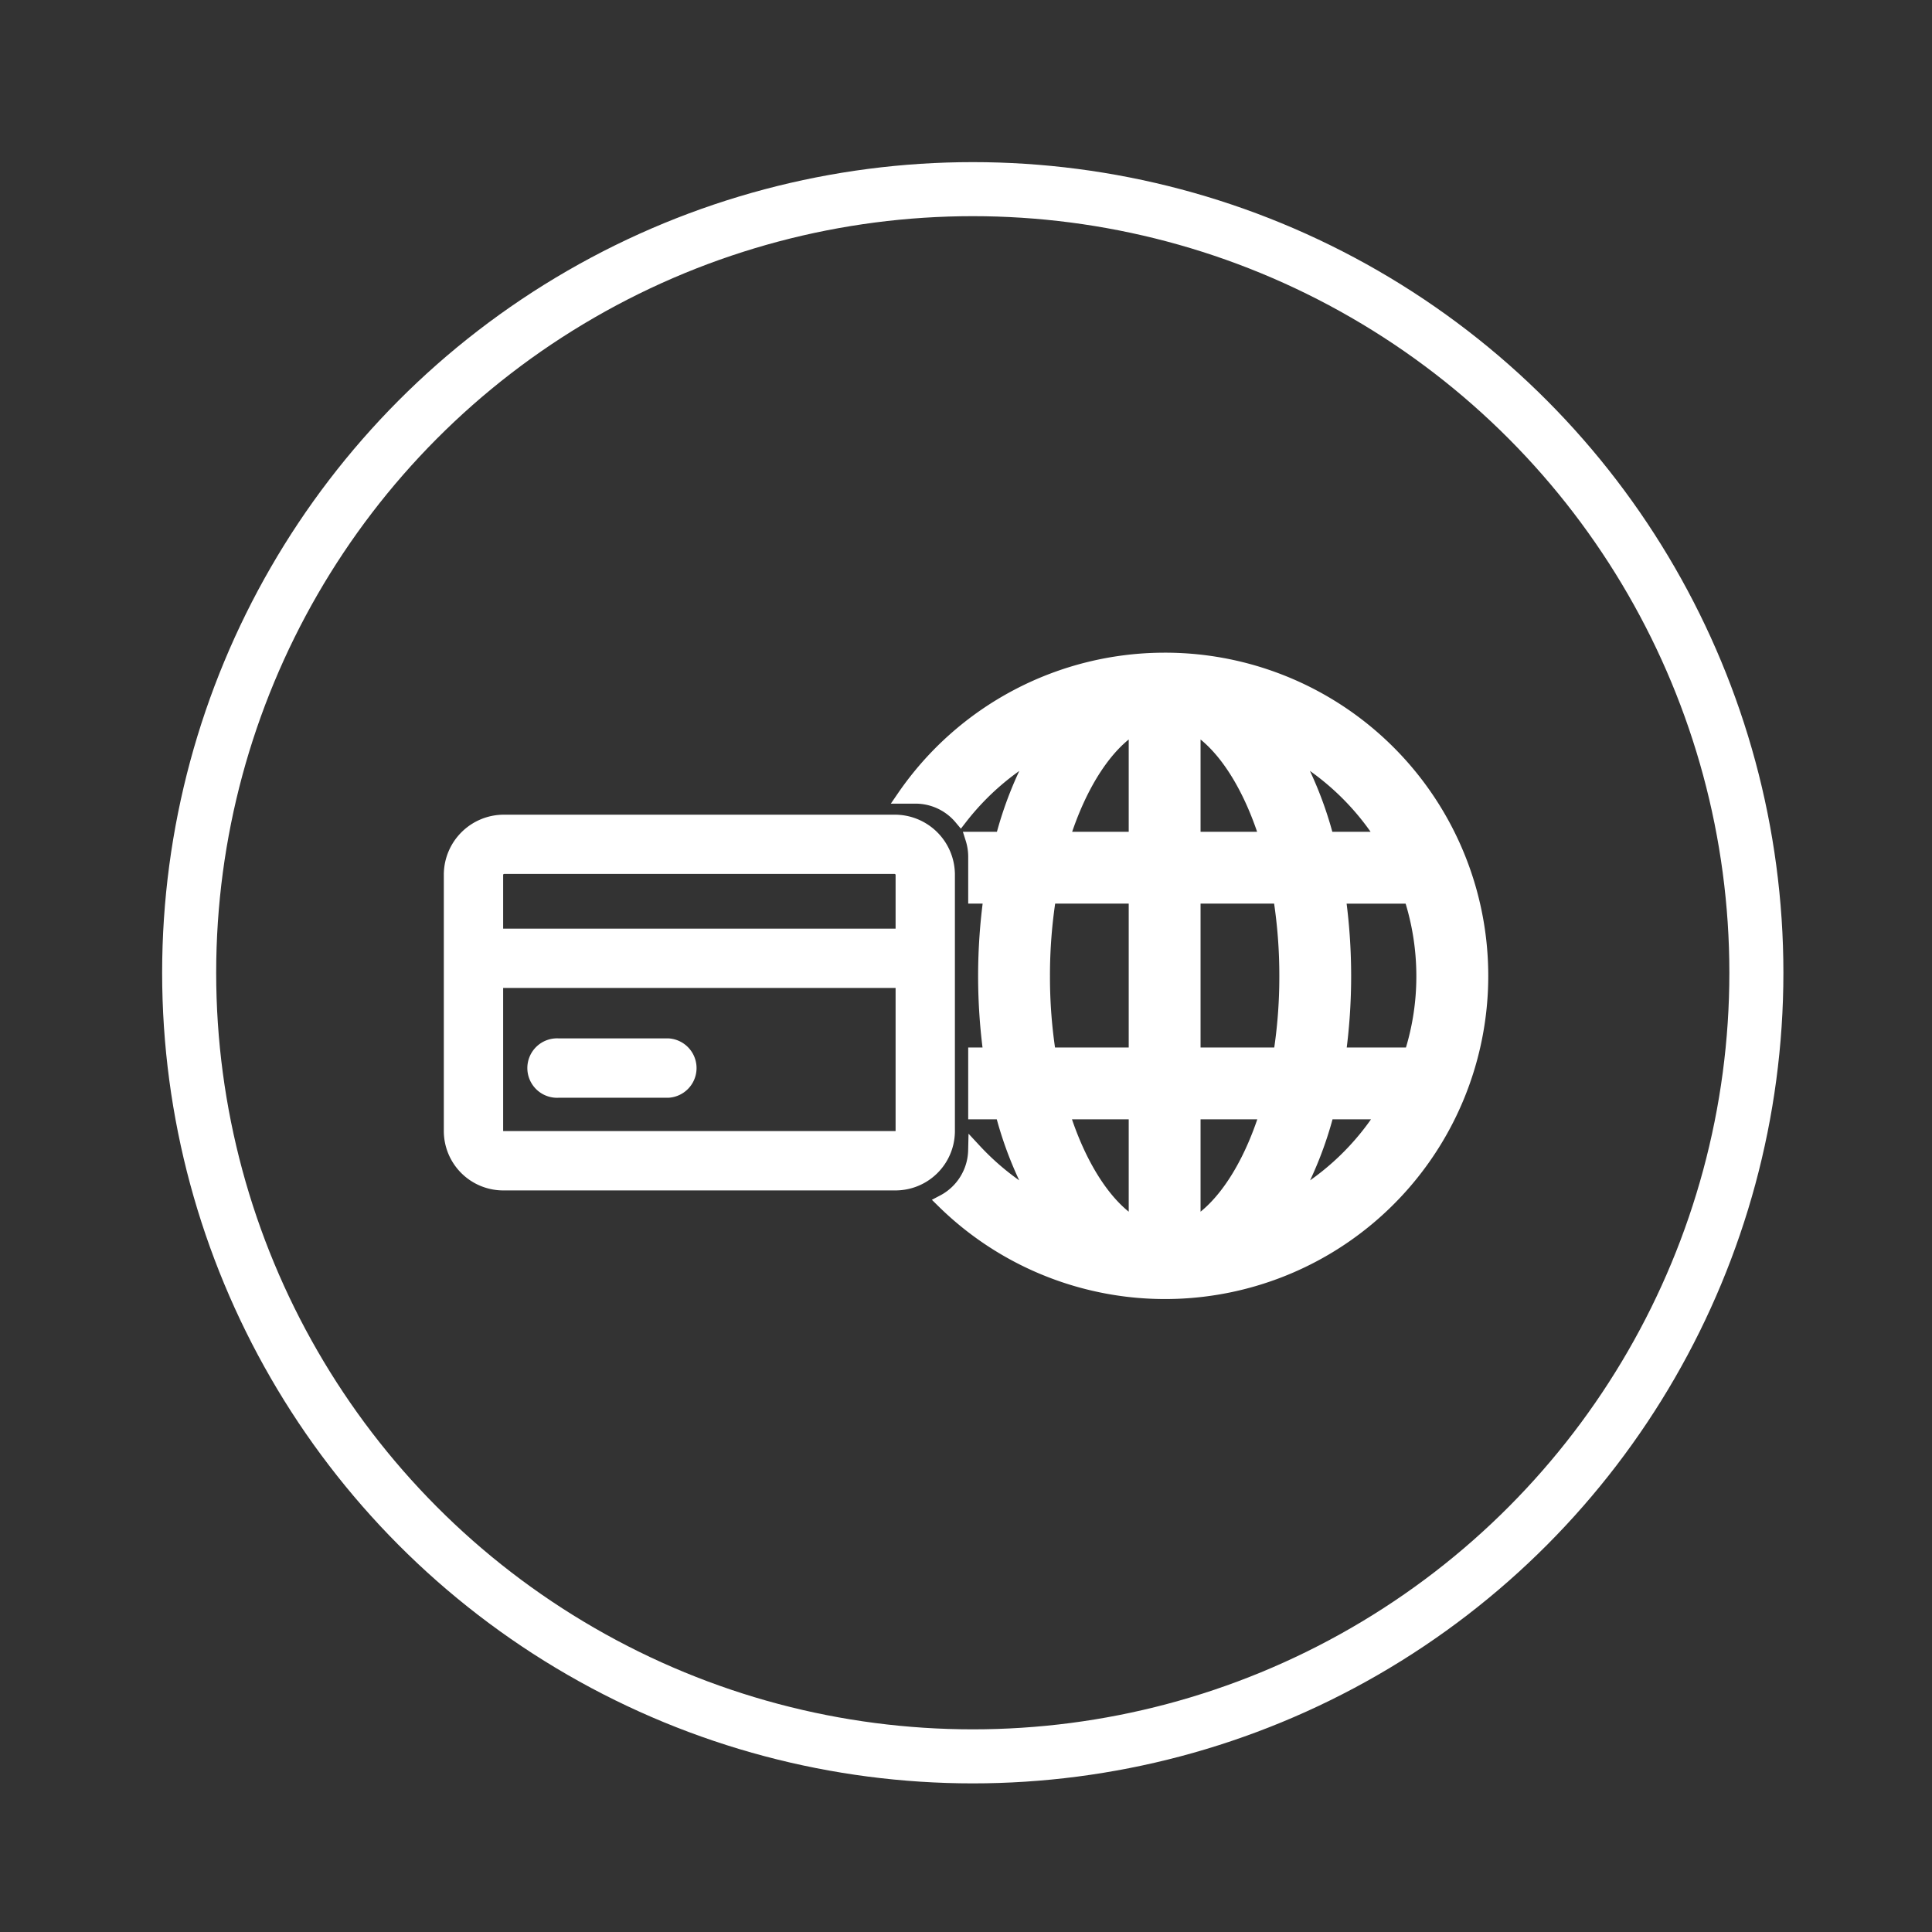 <?xml version="1.0" encoding="UTF-8"?> <svg xmlns="http://www.w3.org/2000/svg" xmlns:xlink="http://www.w3.org/1999/xlink" width="143" height="143" viewBox="0 0 143 143"><rect x="0" y="0" width="143" height="143" fill="#333333" stroke="none"/><defs><clipPath id="clip-path"><circle id="Ellipse_599" data-name="Ellipse 599" cx="60" cy="60" r="60" transform="translate(-0.497 -0.497)" fill="#fff"></circle></clipPath><clipPath id="clip-Payment_-_tab3"><rect width="143" height="143"></rect></clipPath></defs><g id="Payment_-_tab3" data-name="Payment - tab3" clip-path="url(#clip-Payment_-_tab3)"><g id="Group_5703" data-name="Group 5703" transform="translate(-258.486 -564.127)"><g id="Mask_Group_8" data-name="Mask Group 8" transform="translate(270.983 576.624)" clip-path="url(#clip-path)"><g id="Group_5270" data-name="Group 5270" transform="translate(20.853 48.299)"><g id="Group_5269" data-name="Group 5269" transform="translate(0)"><g id="Group_5266" data-name="Group 5266"><path id="Path_8237" data-name="Path 8237" d="M2514.907,918.063h-28.865a3.9,3.9,0,0,1-3.982-3.9V895.153a3.95,3.95,0,0,1,3.982-3.9h28.865a3.95,3.95,0,0,1,3.982,3.9v19.005A3.9,3.9,0,0,1,2514.907,918.063Zm-28.865-23.423a.586.586,0,0,0-.591.514v19.005a.536.536,0,0,0,.591.513h28.865a.536.536,0,0,0,.592-.513V895.153a.586.586,0,0,0-.592-.514Z" transform="translate(-2482.06 -891.249)" fill="#fff" stroke="#fff" stroke-width="1"></path></g><g id="Group_5267" data-name="Group 5267" transform="translate(0 8.439)"><path id="Path_8238" data-name="Path 8238" d="M2517.2,915.935h-33.441a1.7,1.7,0,0,1,0-3.391H2517.2a1.7,1.7,0,0,1,0,3.391Z" transform="translate(-2482.06 -912.544)" fill="#fff" stroke="#fff" stroke-width="1"></path></g><g id="Group_5268" data-name="Group 5268" transform="translate(6.309 16.563)"><path id="Path_8239" data-name="Path 8239" d="M2507.8,936.435h-8.124a1.7,1.7,0,1,1,0-3.391h8.124a1.7,1.7,0,0,1,0,3.391Z" transform="translate(-2497.979 -933.044)" fill="#fff" stroke="#fff" stroke-width="1"></path></g></g></g><g id="Group_5271" data-name="Group 5271" transform="translate(54.39 36.312)"><path id="Path_8240" data-name="Path 8240" d="M2586,861a23.439,23.439,0,0,0-19.316,10.174h.884a4.366,4.366,0,0,1,3.336,1.557,19.269,19.269,0,0,1,5.619-4.891,27.6,27.6,0,0,0-2.551,6.416h-2.221a4.474,4.474,0,0,1,.21,1.35v2.967h1.139a42.6,42.6,0,0,0-.01,11.649h-1.129v4.318h2a27.479,27.479,0,0,0,2.554,6.422,19.226,19.226,0,0,1-4.558-3.616,4.379,4.379,0,0,1-2.345,3.775A23.421,23.421,0,1,0,2586,861Zm-2.158,41.832c-2.1-1.23-4.1-4.167-5.39-8.293h5.39Zm0-12.61h-6.386a36.889,36.889,0,0,1-.443-5.774,37.286,37.286,0,0,1,.454-5.874h6.375Zm0-15.966h-5.375c1.288-4.123,3.284-7.057,5.375-8.289Zm4.317-8.289c2.091,1.232,4.087,4.166,5.374,8.289h-5.374Zm0,36.866V894.54h5.389C2592.261,898.665,2590.258,901.6,2588.16,902.832Zm6.385-12.61h-6.385V878.573h6.375a37.225,37.225,0,0,1,.455,5.874A36.827,36.827,0,0,1,2594.545,890.222Zm7.634-15.966h-4.15a27.637,27.637,0,0,0-2.552-6.416A19.273,19.273,0,0,1,2602.179,874.256Zm-6.689,26.706a27.5,27.5,0,0,0,2.554-6.422h4.166A19.225,19.225,0,0,1,2595.49,900.961Zm3.421-10.739a42.565,42.565,0,0,0-.01-11.649h5.305a19.061,19.061,0,0,1,.926,5.874,18.863,18.863,0,0,1-.9,5.774Z" transform="translate(-2566.685 -861)" fill="#fff" stroke="#fff" stroke-width="1"></path></g></g><g id="Group_5293" data-name="Group 5293" transform="translate(270.983 576.624)"><g id="Ellipse_598" data-name="Ellipse 598" transform="translate(-0.496 -0.497)" fill="none" stroke="#fff" stroke-width="4"><circle cx="60" cy="60" r="60" stroke="none"></circle><circle cx="60" cy="60" r="58" fill="none"></circle></g></g></g></g></svg> 